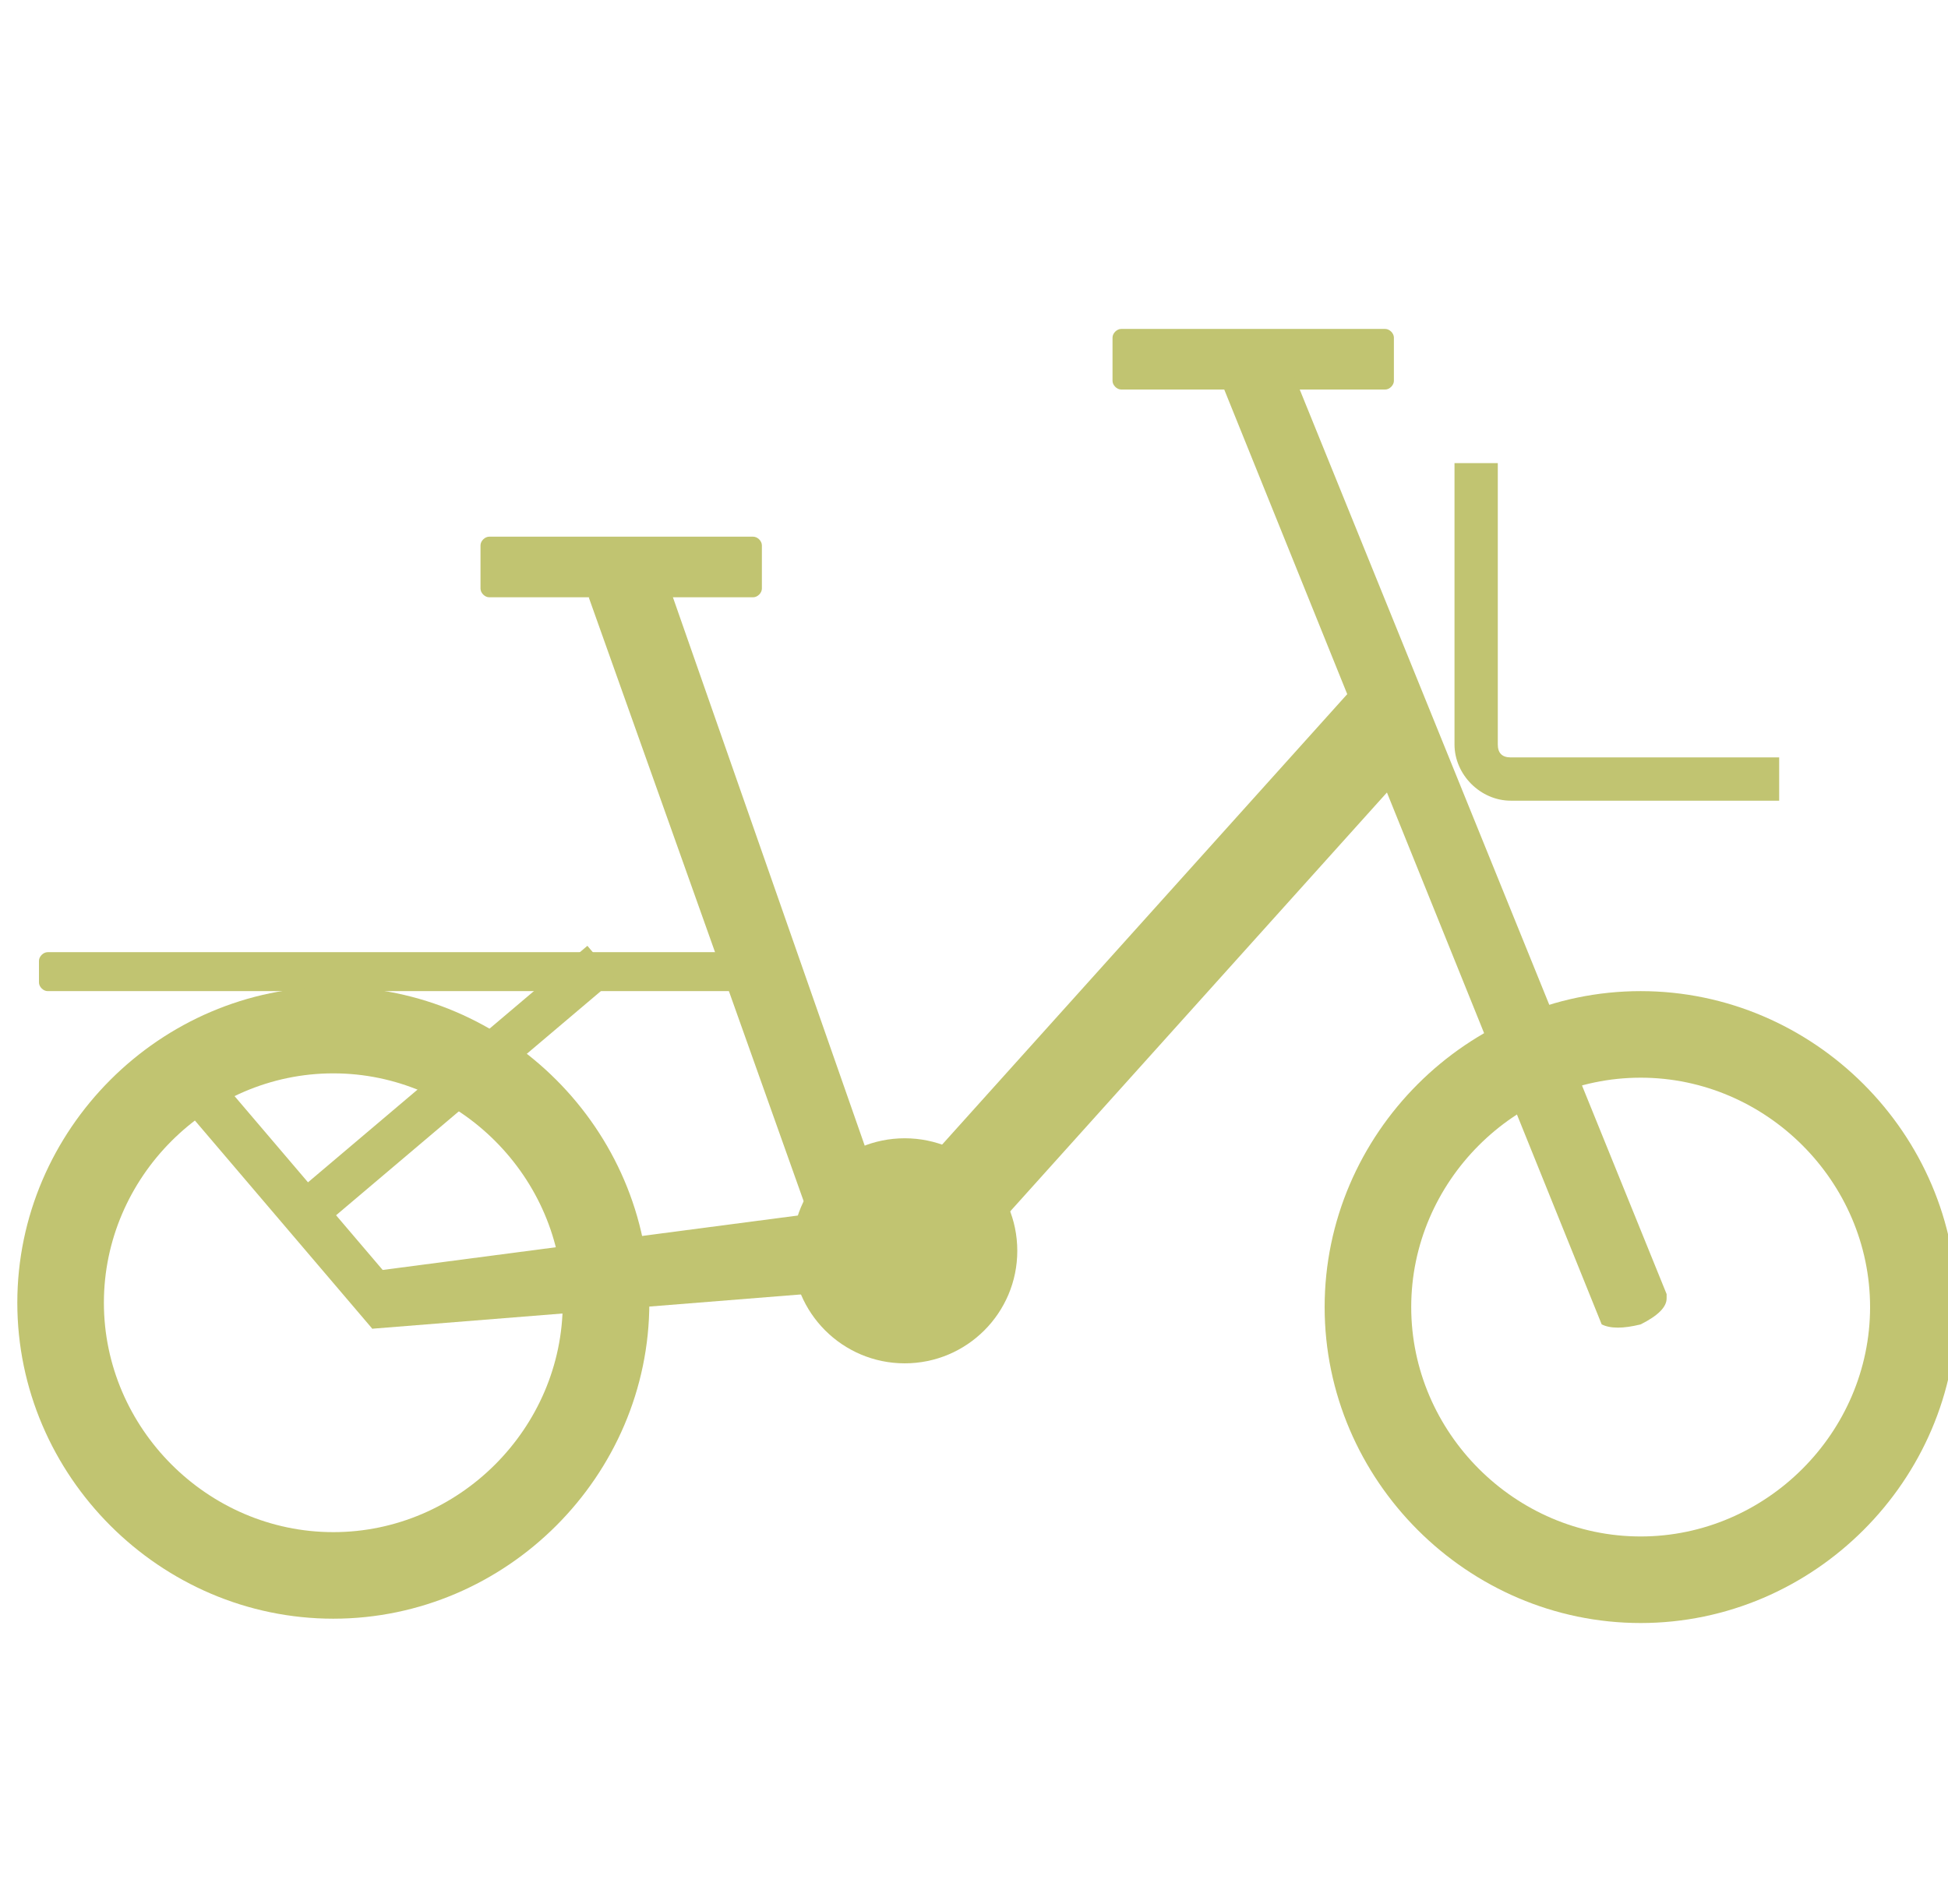 <svg xml:space="preserve" style="enable-background:new 0 0 45 44;" viewBox="0 0 45 44" y="0px" x="0px" xmlns:xlink="http://www.w3.org/1999/xlink" xmlns="http://www.w3.org/2000/svg" id="图层_1" version="1.1">
<style type="text/css">
	.st0{display:none;}
	.st1{display:inline;}
	.st2{display:inline;fill:#FEFEFE;}
	.st3{display:inline;fill:#2C2C2C;}
	.st4{display:inline;fill:none;}
	.st5{fill:none;stroke:#000000;stroke-width:1.5;stroke-miterlimit:10;}
	.st6{fill:none;stroke:#000000;stroke-width:1.5;stroke-linecap:round;stroke-linejoin:round;stroke-miterlimit:10;}
	.st7{fill:#C1C471;}
	.st8{fill:#707066;}
	.st9{fill:none;stroke:#C1C471;stroke-width:2;stroke-miterlimit:10;}
	.st10{fill:none;stroke:#C1C471;stroke-linecap:square;stroke-miterlimit:10;}
	.st11{fill:none;stroke:#C1C471;stroke-width:1.2;stroke-miterlimit:10;}
	.st12{fill:none;stroke:#C1C471;stroke-width:1.5;stroke-miterlimit:10;}
	.st13{fill:none;stroke:#C1C471;stroke-width:1.8;stroke-miterlimit:10;}
	.st14{fill:none;stroke:#C1C471;stroke-miterlimit:10;}
	.st15{fill:none;stroke:#C1C471;stroke-width:0.5;stroke-linecap:round;stroke-miterlimit:10;}
	.st16{fill:#47473D;}
</style>
<g>
	<g>
		<path d="M32,9h-6.1c-0.1,0-0.2-0.1-0.2-0.2v-1c0-0.1,0.1-0.2,0.2-0.2H32c0.1,0,0.2,0.1,0.2,0.2v1
			C32.2,8.9,32.1,9,32,9z" class="st7"></path>
	</g>
	<g>
		<path d="M17.4,13.8h-6.1c-0.1,0-0.2-0.1-0.2-0.2v-1c0-0.1,0.1-0.2,0.2-0.2h6.1c0.1,0,0.2,0.1,0.2,0.2v1
			C17.6,13.7,17.5,13.8,17.4,13.8z" class="st7"></path>
	</g>
	<g>
		<polygon points="21,29.4 19.4,30.1 13.6,13.8 15.3,13.1" class="st7"></polygon>
	</g>
	<g>
		
			<rect height="17.7" width="2.2" class="st7" transform="matrix(0.744 0.669 -0.669 0.744 22.178 -11.575)" y="14.3" x="25.1"></rect>
	</g>
	<g>
		<path d="M37,30.6c0.2,0.1,0.5,0.1,0.9,0c0.4-0.2,0.6-0.4,0.6-0.6l0-0.1L29.7,8.2l-1.5,0.6L37,30.6L37,30.6z" class="st7"></path>
	</g>
	<g>
		<path d="M17.4,22.9H1.1c-0.1,0-0.2-0.1-0.2-0.2v-0.5c0-0.1,0.1-0.2,0.2-0.2h16.3c0.1,0,0.2,0.1,0.2,0.2v0.5
			C17.6,22.8,17.5,22.9,17.4,22.9z" class="st7"></path>
	</g>
	<g>
		<rect height="1" width="9.1" class="st7" transform="matrix(0.763 -0.646 0.646 0.763 -13.832 12.697)" y="24.7" x="5.9"></rect>
	</g>
	<g>
		<polygon points="21.1,29.7 8.6,30.7 8.4,29.4 20.6,27.8" class="st7"></polygon>
	</g>
	<g>
		<polygon points="8.6,30.7 4,25.3 4.8,24.6 9.4,30" class="st7"></polygon>
	</g>
	<g>
		<path d="M37.9,37.5c-4,0-7.3-3.3-7.3-7.3s3.3-7.3,7.3-7.3s7.3,3.3,7.3,7.3S41.9,37.5,37.9,37.5z M37.9,24.9
			c-2.9,0-5.3,2.4-5.3,5.3s2.4,5.3,5.3,5.3s5.3-2.4,5.3-5.3S40.8,24.9,37.9,24.9z" class="st7"></path>
	</g>
	<g>
		<path d="M7.7,37.4c-4,0-7.3-3.3-7.3-7.3s3.3-7.3,7.3-7.3s7.3,3.3,7.3,7.3S11.7,37.4,7.7,37.4z M7.7,24.8
			c-2.9,0-5.3,2.4-5.3,5.3s2.4,5.3,5.3,5.3S13,33,13,30.1S10.6,24.8,7.7,24.8z" class="st7"></path>
	</g>
	<g>
		<circle r="2.6" cy="28.9" cx="20.9" class="st7"></circle>
	</g>
	<g>
		<path d="M41.1,18.5h-6.2c-0.7,0-1.3-0.6-1.3-1.3v-6.5h1v6.5c0,0.2,0.1,0.3,0.3,0.3h6.2V18.5z" class="st7"></path>
	</g>
</g>
</svg>

